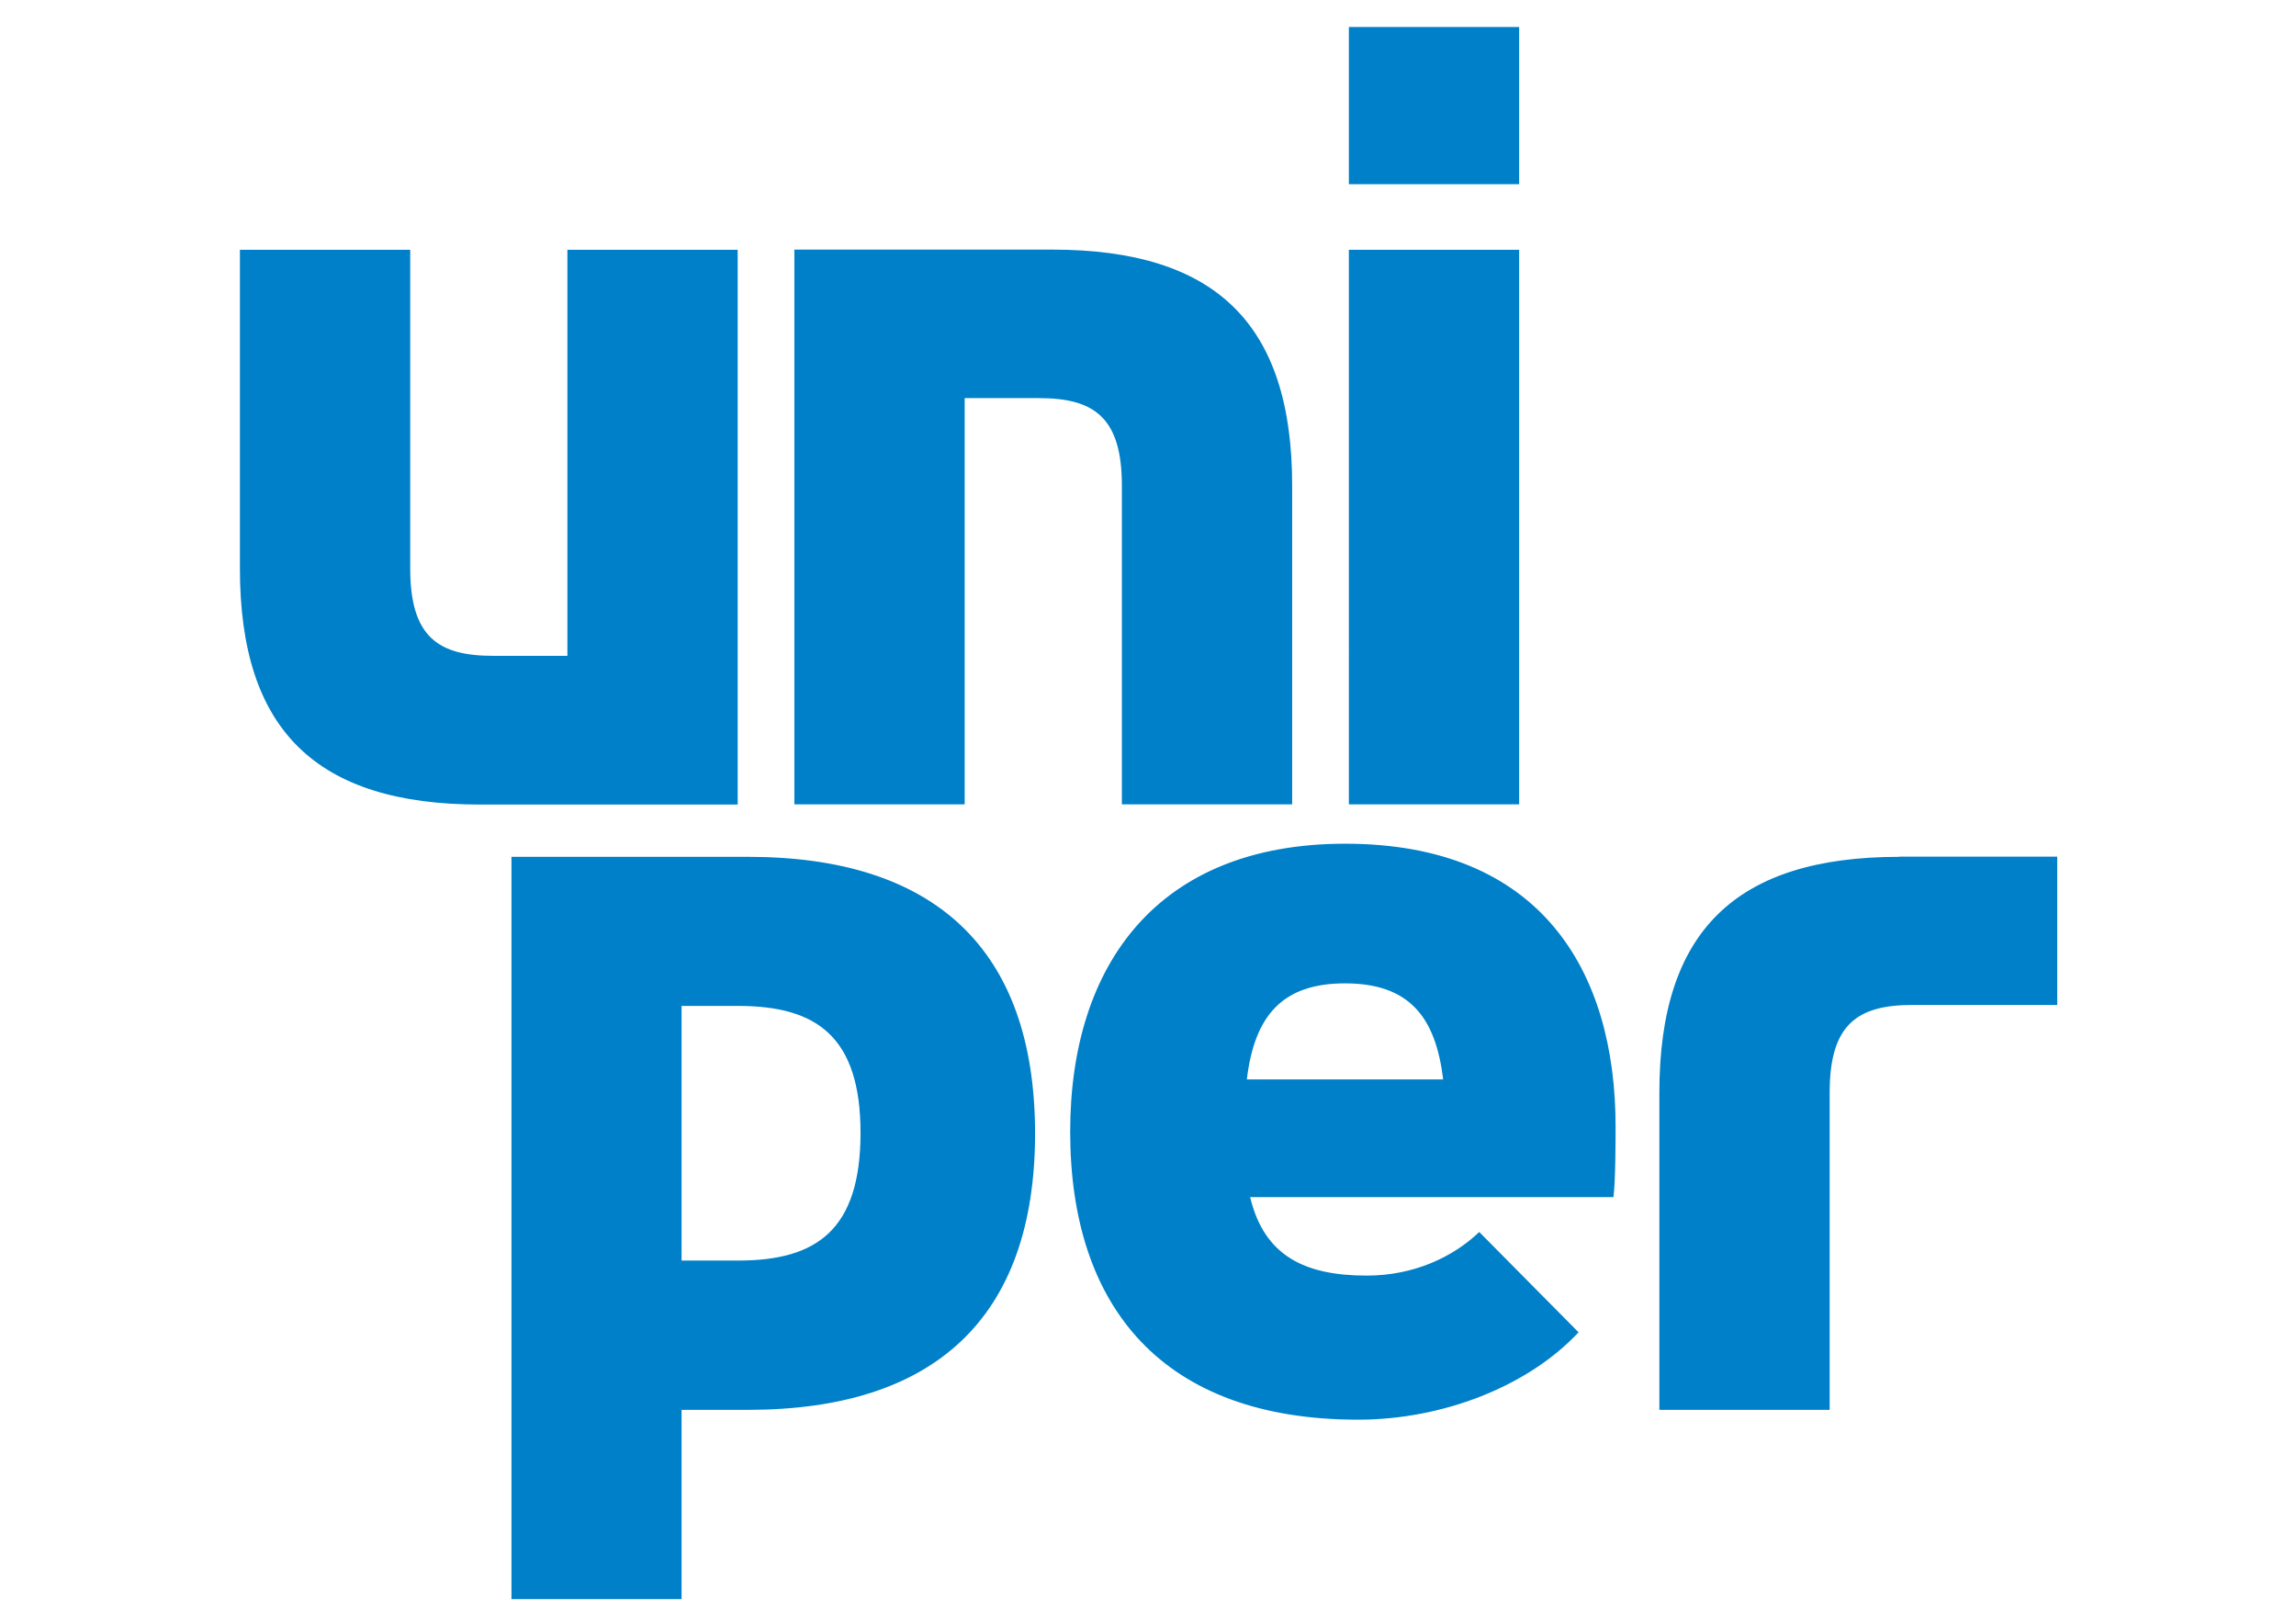 <?xml version="1.0" encoding="utf-8"?>
<!-- Generator: Adobe Illustrator 25.3.1, SVG Export Plug-In . SVG Version: 6.00 Build 0)  -->
<svg version="1.1" id="Layer_1" xmlns="http://www.w3.org/2000/svg" xmlns:xlink="http://www.w3.org/1999/xlink" x="0px" y="0px"
	 viewBox="0 0 1190.5 841.9" style="enable-background:new 0 0 1190.5 841.9;" xml:space="preserve">
<style type="text/css">
	.st0{fill:#0080C8;}
</style>
<g id="Layer_1_1_">
</g>
<g>
	<path class="st0" d="M382.8,653.5h-29.4v-132h29.4c40.7,0,63.4,15.9,63.4,66C446.1,637.6,423.5,653.5,382.8,653.5 M387.9,444.2
		H265.2V829h88.2v-98.1h34.5c96.2,0,148.8-47.2,148.8-143.4C536.6,491.4,484,444.2,387.9,444.2 M646.5,559.6
		c4-33.4,18.7-49.8,50.9-49.8c33.4,0,47,17.5,50.9,49.8H646.5z M697.5,437.4c-97.3,0-142.6,62.8-142.6,149.3
		c0,91.1,48.1,149.3,149.3,149.3c43.5,0,87.8-17,114.3-45.3l-51.5-52c-13.6,13-33.9,22.6-58.3,22.6c-32.2,0-53.2-10.2-60.5-40.7
		h188.4c1.1-8.5,1.1-31.7,1.1-36.2C837.8,503,798.7,437.4,697.5,437.4 M984.9,444.2c-84.9,0-124.5,38.5-124.5,122.2v164.5h88.3
		V566.3c0-35.6,14.7-45.3,43-45.3h75v-76.9H984.9z M787.7,14h-45.4h-42.9v81.5h88.3V14z M787.7,129.5h-45.4h-42.9V417h88.3V129.5z
		 M581.7,251.7V417H670V251.7c0-83.8-39.6-122.3-124.5-122.3H411.9V417h88.3V206.4h38.5C567,206.4,581.7,216.1,581.7,251.7
		 M382.5,129.5h-88.3V340h-38.5c-28.3,0-43-9.6-43-45.3V129.5h-88.3v165.3c0,83.8,39.6,122.3,124.5,122.3h133.6V129.5z"/>
</g>
</svg>
